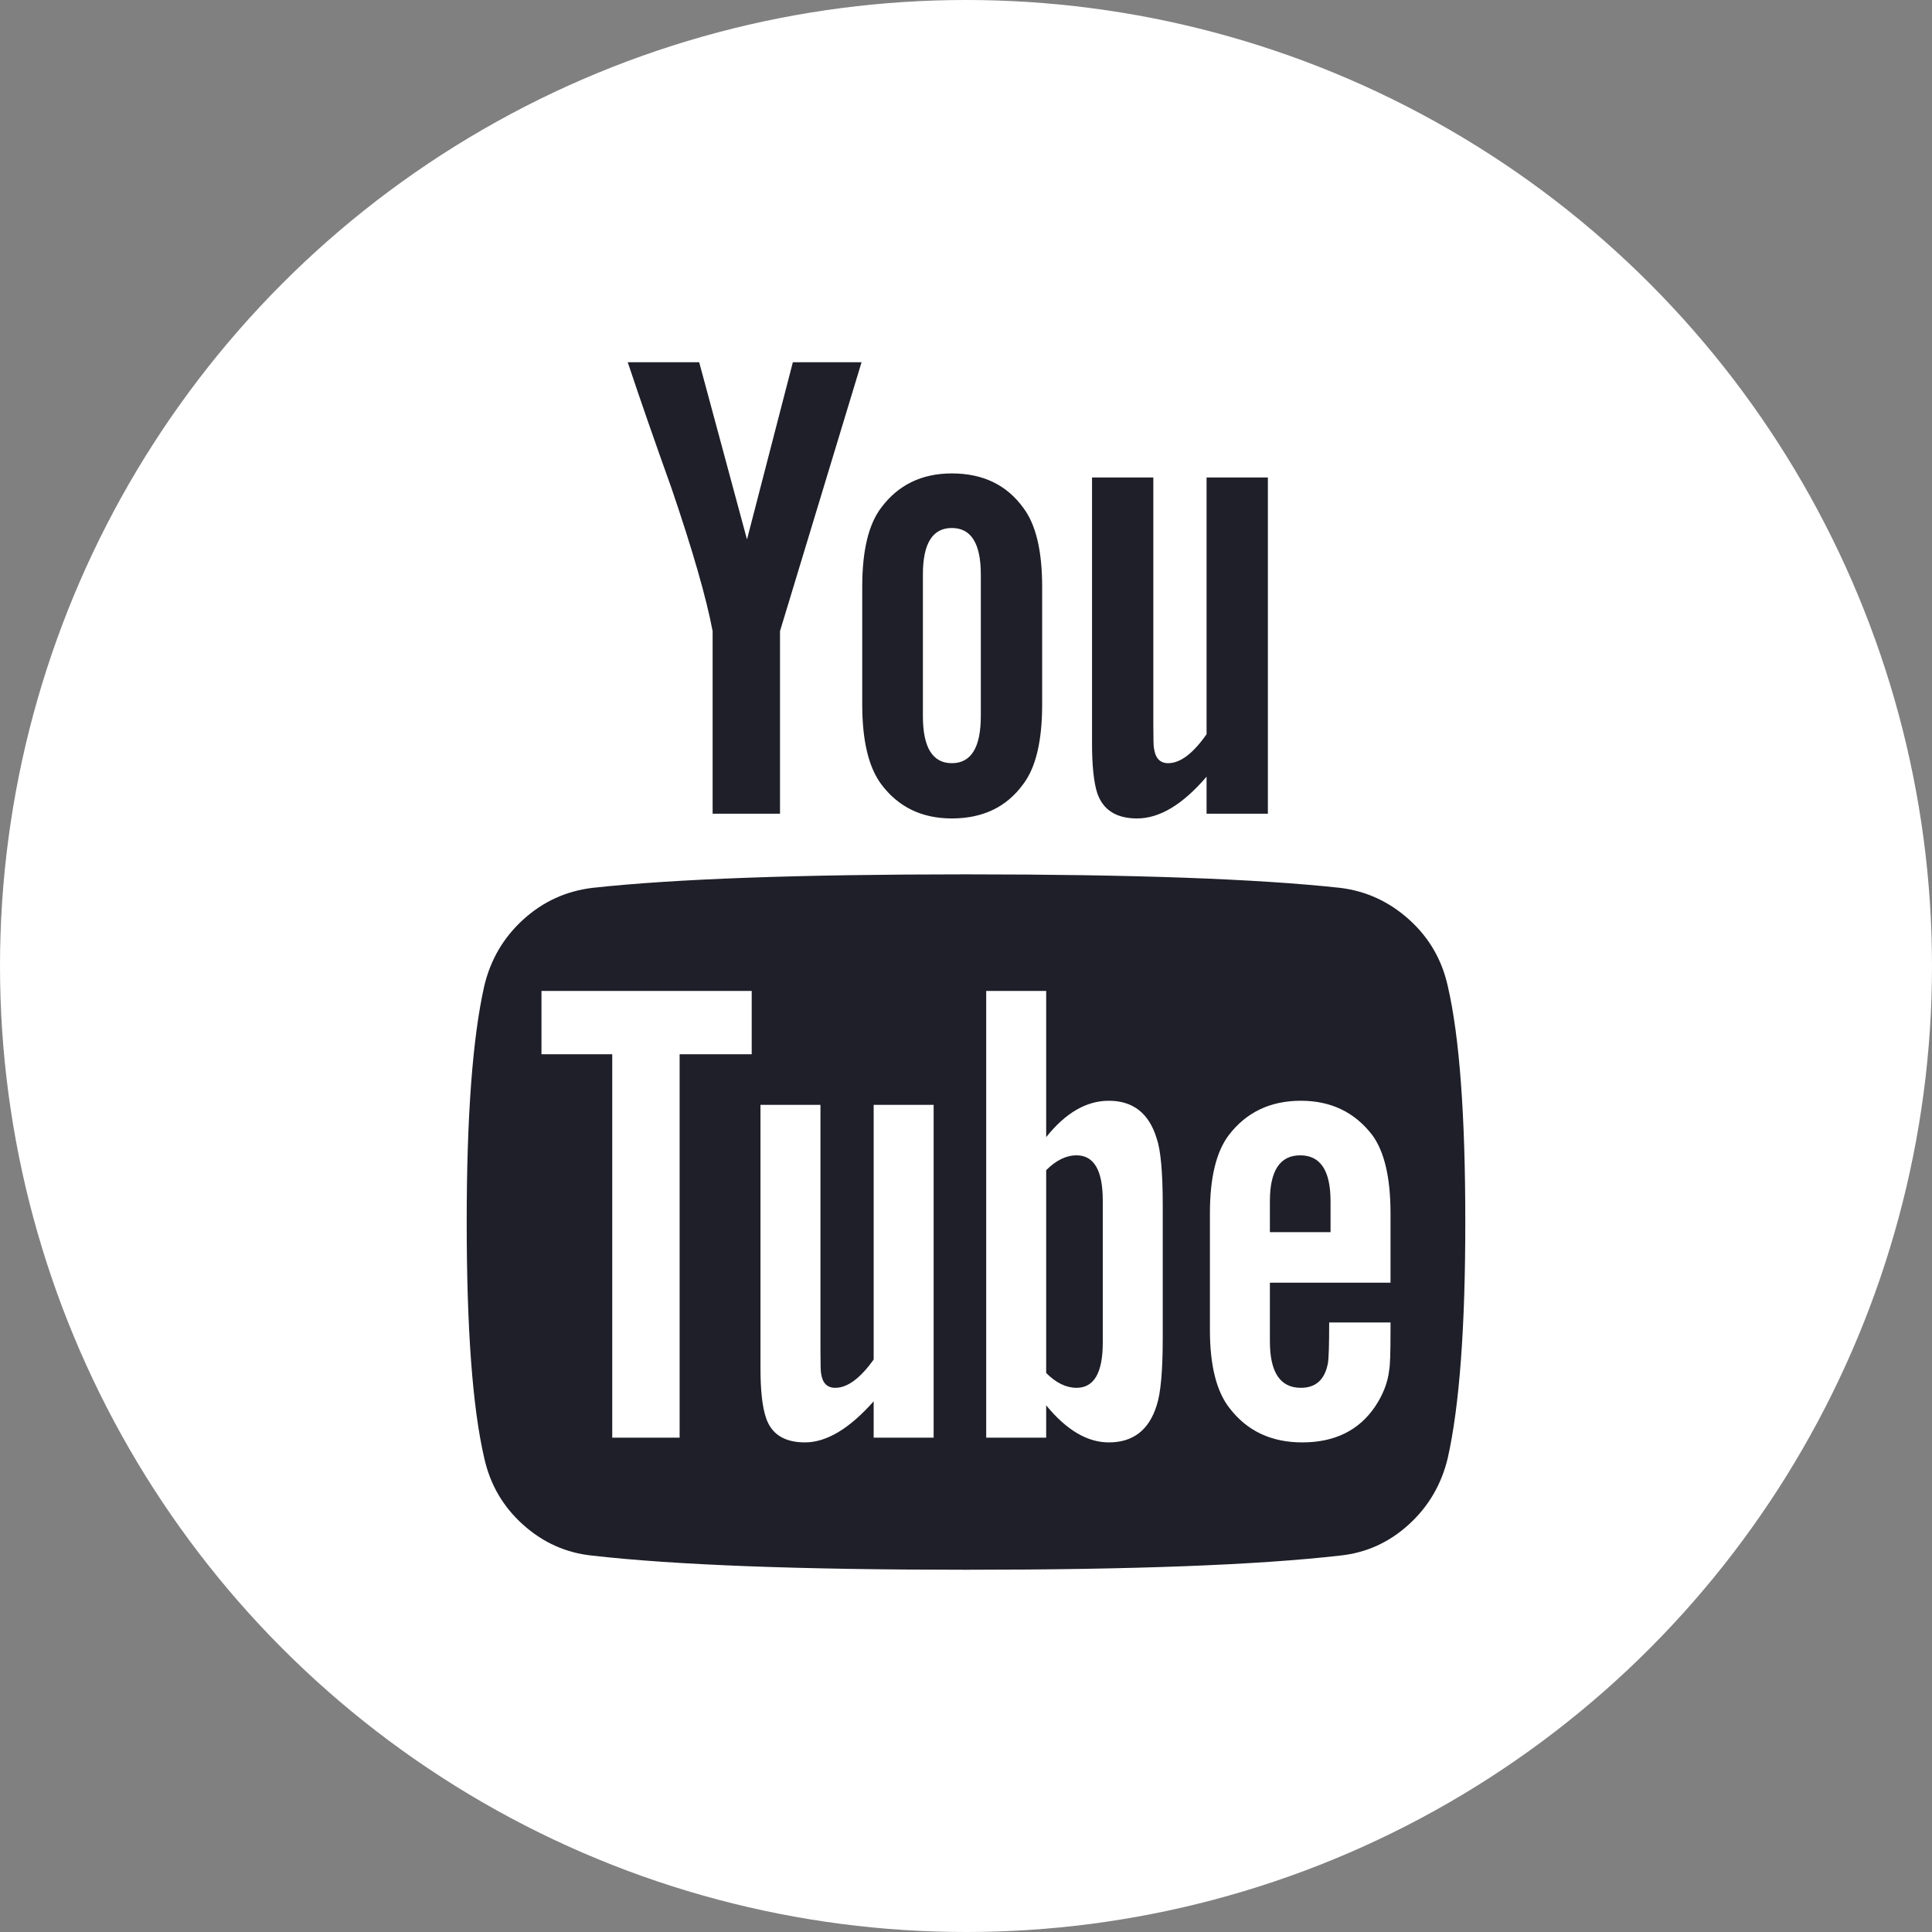 <svg xmlns="http://www.w3.org/2000/svg" xmlns:xlink="http://www.w3.org/1999/xlink" fill="none" version="1.1" width="48" height="48" viewBox="0 0 48 48"><rect x="0" y="0" width="48" height="48" fill="#808080" stroke="none"/><defs><clipPath id="master_svg0_278_4586"><rect x="9" y="9" width="30" height="30" rx="0"/></clipPath></defs><g><g><ellipse cx="24" cy="24" rx="24" ry="24" fill="#FFFFFF" fill-opacity="1"/></g><g clip-path="url(#master_svg0_278_4586)"><g><path d="M27.398,29.826L27.398,33.358Q27.398,34.48,26.746,34.48Q26.36,34.48,25.992,34.112L25.992,29.073Q26.36,28.704,26.746,28.704Q27.398,28.704,27.398,29.826ZM33.057,29.843L33.057,30.613L31.55,30.613L31.55,29.843Q31.55,28.704,32.304,28.704Q33.057,28.704,33.057,29.843ZM16.885,26.193L18.676,26.193L18.676,24.619L13.453,24.619L13.453,26.193L15.211,26.193L15.211,35.719L16.885,35.719L16.885,26.193ZM21.706,35.719L23.196,35.719L23.196,27.449L21.706,27.449L21.706,33.777Q21.204,34.48,20.752,34.48Q20.451,34.48,20.401,34.128Q20.384,34.078,20.384,33.542L20.384,27.449L18.894,27.449L18.894,33.994Q18.894,34.815,19.028,35.216Q19.229,35.836,19.999,35.836Q20.802,35.836,21.706,34.815L21.706,35.719ZM28.888,33.241L28.888,29.943Q28.888,28.721,28.738,28.286Q28.453,27.348,27.549,27.348Q26.712,27.348,25.992,28.252L25.992,24.619L24.502,24.619L24.502,35.719L25.992,35.719L25.992,34.915Q26.746,35.836,27.549,35.836Q28.453,35.836,28.738,34.915Q28.888,34.463,28.888,33.241ZM34.547,33.074L34.547,32.856L33.023,32.856Q33.023,33.71,32.99,33.877Q32.873,34.48,32.32,34.48Q31.55,34.48,31.55,33.325L31.55,31.868L34.547,31.868L34.547,30.144Q34.547,28.821,34.095,28.202Q33.442,27.348,32.32,27.348Q31.182,27.348,30.529,28.202Q30.06,28.821,30.06,30.144L30.06,33.04Q30.06,34.363,30.546,34.982Q31.199,35.836,32.354,35.836Q33.559,35.836,34.162,34.949Q34.463,34.497,34.513,34.045Q34.547,33.894,34.547,33.074ZM24.368,17.789L24.368,14.273Q24.368,13.118,23.648,13.118Q22.929,13.118,22.929,14.273L22.929,17.789Q22.929,18.961,23.648,18.961Q24.368,18.961,24.368,17.789ZM36.405,30.362Q36.405,34.279,35.97,36.221Q35.735,37.209,34.999,37.878Q34.262,38.548,33.291,38.648Q30.211,39,24,39Q17.789,39,14.709,38.648Q13.738,38.548,12.993,37.878Q12.248,37.209,12.03,36.221Q11.595,34.346,11.595,30.362Q11.595,26.444,12.03,24.502Q12.264,23.514,13.001,22.845Q13.738,22.175,14.725,22.058Q17.789,21.723,24,21.723Q30.211,21.723,33.291,22.058Q34.262,22.175,35.007,22.845Q35.752,23.514,35.97,24.502Q36.405,26.377,36.405,30.362ZM19.698,9L21.405,9L19.379,15.68L19.379,20.216L17.705,20.216L17.705,15.68Q17.471,14.441,16.684,12.131Q16.065,10.406,15.596,9L17.371,9L18.559,13.403L19.698,9ZM25.892,14.575L25.892,17.504Q25.892,18.86,25.423,19.48Q24.804,20.334,23.648,20.334Q22.527,20.334,21.891,19.48Q21.422,18.844,21.422,17.504L21.422,14.575Q21.422,13.235,21.891,12.616Q22.527,11.762,23.648,11.762Q24.804,11.762,25.423,12.616Q25.892,13.235,25.892,14.575ZM31.5,11.863L31.5,20.216L29.977,20.216L29.977,19.296Q29.089,20.334,28.252,20.334Q27.482,20.334,27.264,19.714Q27.131,19.312,27.131,18.459L27.131,11.863L28.654,11.863L28.654,18.007Q28.654,18.559,28.671,18.593Q28.721,18.961,29.022,18.961Q29.474,18.961,29.977,18.241L29.977,11.863L31.5,11.863Z" fill="#1E1F28" fill-opacity="1"/></g></g></g></svg>